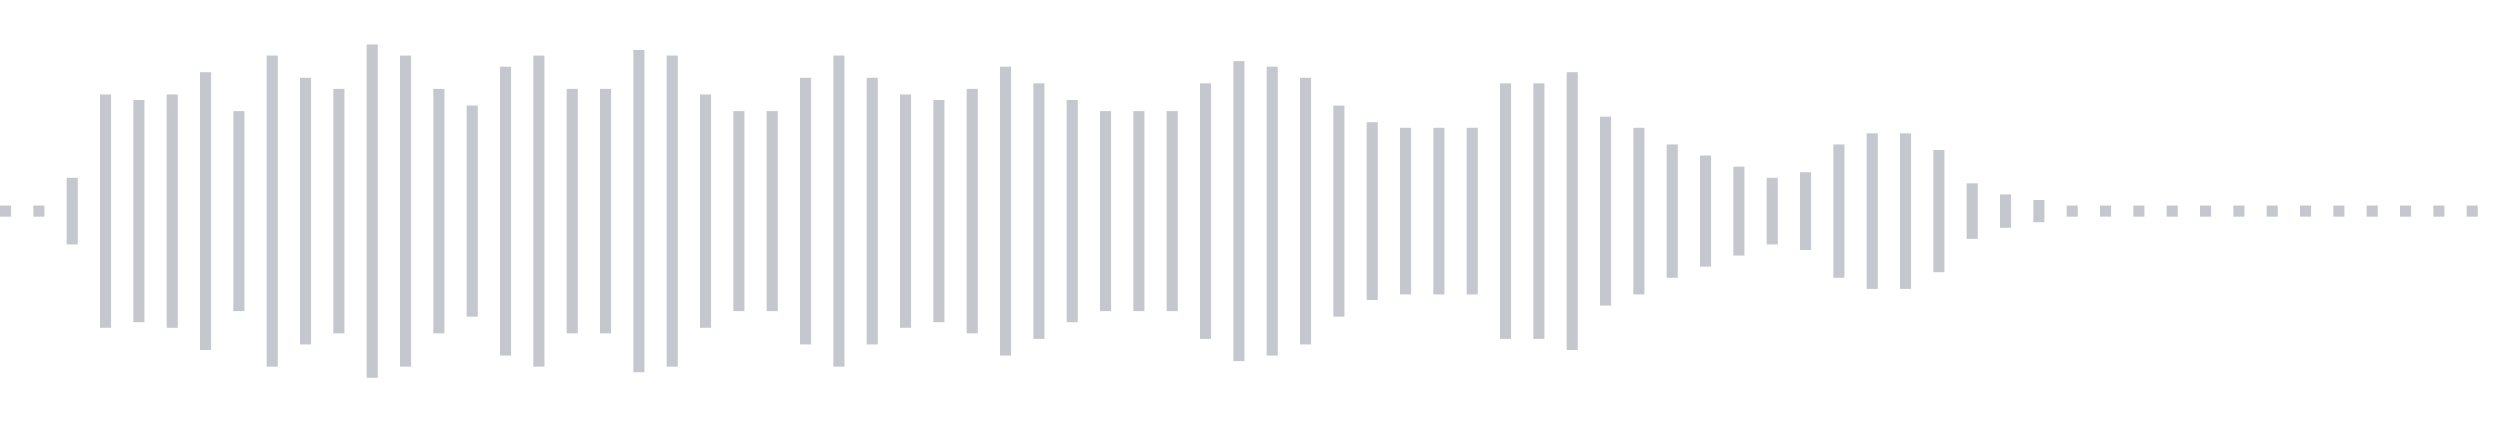 <svg xmlns="http://www.w3.org/2000/svg" xmlns:xlink="http://www.w3/org/1999/xlink" viewBox="0 0 225 38" preserveAspectRatio="none" width="100%" height="100%" fill="#C4C8CE"><g id="waveform-ad5179c5-67f0-4b35-bc00-ae6cfa745297"><rect x="0" y="18.5" width="1" height="1"/><rect x="3" y="18.5" width="1" height="1"/><rect x="6" y="16.0" width="1" height="6"/><rect x="9" y="8.5" width="1" height="21"/><rect x="12" y="9.0" width="1" height="20"/><rect x="15" y="8.5" width="1" height="21"/><rect x="18" y="6.5" width="1" height="25"/><rect x="21" y="10.0" width="1" height="18"/><rect x="24" y="5.0" width="1" height="28"/><rect x="27" y="7.0" width="1" height="24"/><rect x="30" y="8.0" width="1" height="22"/><rect x="33" y="4.0" width="1" height="30"/><rect x="36" y="5.0" width="1" height="28"/><rect x="39" y="8.0" width="1" height="22"/><rect x="42" y="9.5" width="1" height="19"/><rect x="45" y="6.0" width="1" height="26"/><rect x="48" y="5.0" width="1" height="28"/><rect x="51" y="8.0" width="1" height="22"/><rect x="54" y="8.0" width="1" height="22"/><rect x="57" y="4.5" width="1" height="29"/><rect x="60" y="5.0" width="1" height="28"/><rect x="63" y="8.5" width="1" height="21"/><rect x="66" y="10.0" width="1" height="18"/><rect x="69" y="10.0" width="1" height="18"/><rect x="72" y="7.0" width="1" height="24"/><rect x="75" y="5.0" width="1" height="28"/><rect x="78" y="7.0" width="1" height="24"/><rect x="81" y="8.5" width="1" height="21"/><rect x="84" y="9.0" width="1" height="20"/><rect x="87" y="8.0" width="1" height="22"/><rect x="90" y="6.0" width="1" height="26"/><rect x="93" y="7.5" width="1" height="23"/><rect x="96" y="9.0" width="1" height="20"/><rect x="99" y="10.0" width="1" height="18"/><rect x="102" y="10.0" width="1" height="18"/><rect x="105" y="10.0" width="1" height="18"/><rect x="108" y="7.5" width="1" height="23"/><rect x="111" y="5.5" width="1" height="27"/><rect x="114" y="6.0" width="1" height="26"/><rect x="117" y="7.0" width="1" height="24"/><rect x="120" y="9.5" width="1" height="19"/><rect x="123" y="11.0" width="1" height="16"/><rect x="126" y="11.5" width="1" height="15"/><rect x="129" y="11.5" width="1" height="15"/><rect x="132" y="11.5" width="1" height="15"/><rect x="135" y="7.5" width="1" height="23"/><rect x="138" y="7.5" width="1" height="23"/><rect x="141" y="6.5" width="1" height="25"/><rect x="144" y="10.5" width="1" height="17"/><rect x="147" y="11.5" width="1" height="15"/><rect x="150" y="13.0" width="1" height="12"/><rect x="153" y="14.0" width="1" height="10"/><rect x="156" y="15.0" width="1" height="8"/><rect x="159" y="16.0" width="1" height="6"/><rect x="162" y="15.5" width="1" height="7"/><rect x="165" y="13.0" width="1" height="12"/><rect x="168" y="12.0" width="1" height="14"/><rect x="171" y="12.0" width="1" height="14"/><rect x="174" y="13.5" width="1" height="11"/><rect x="177" y="16.5" width="1" height="5"/><rect x="180" y="17.5" width="1" height="3"/><rect x="183" y="18.0" width="1" height="2"/><rect x="186" y="18.5" width="1" height="1"/><rect x="189" y="18.5" width="1" height="1"/><rect x="192" y="18.5" width="1" height="1"/><rect x="195" y="18.5" width="1" height="1"/><rect x="198" y="18.5" width="1" height="1"/><rect x="201" y="18.5" width="1" height="1"/><rect x="204" y="18.5" width="1" height="1"/><rect x="207" y="18.5" width="1" height="1"/><rect x="210" y="18.5" width="1" height="1"/><rect x="213" y="18.5" width="1" height="1"/><rect x="216" y="18.5" width="1" height="1"/><rect x="219" y="18.5" width="1" height="1"/><rect x="222" y="18.5" width="1" height="1"/></g></svg>
